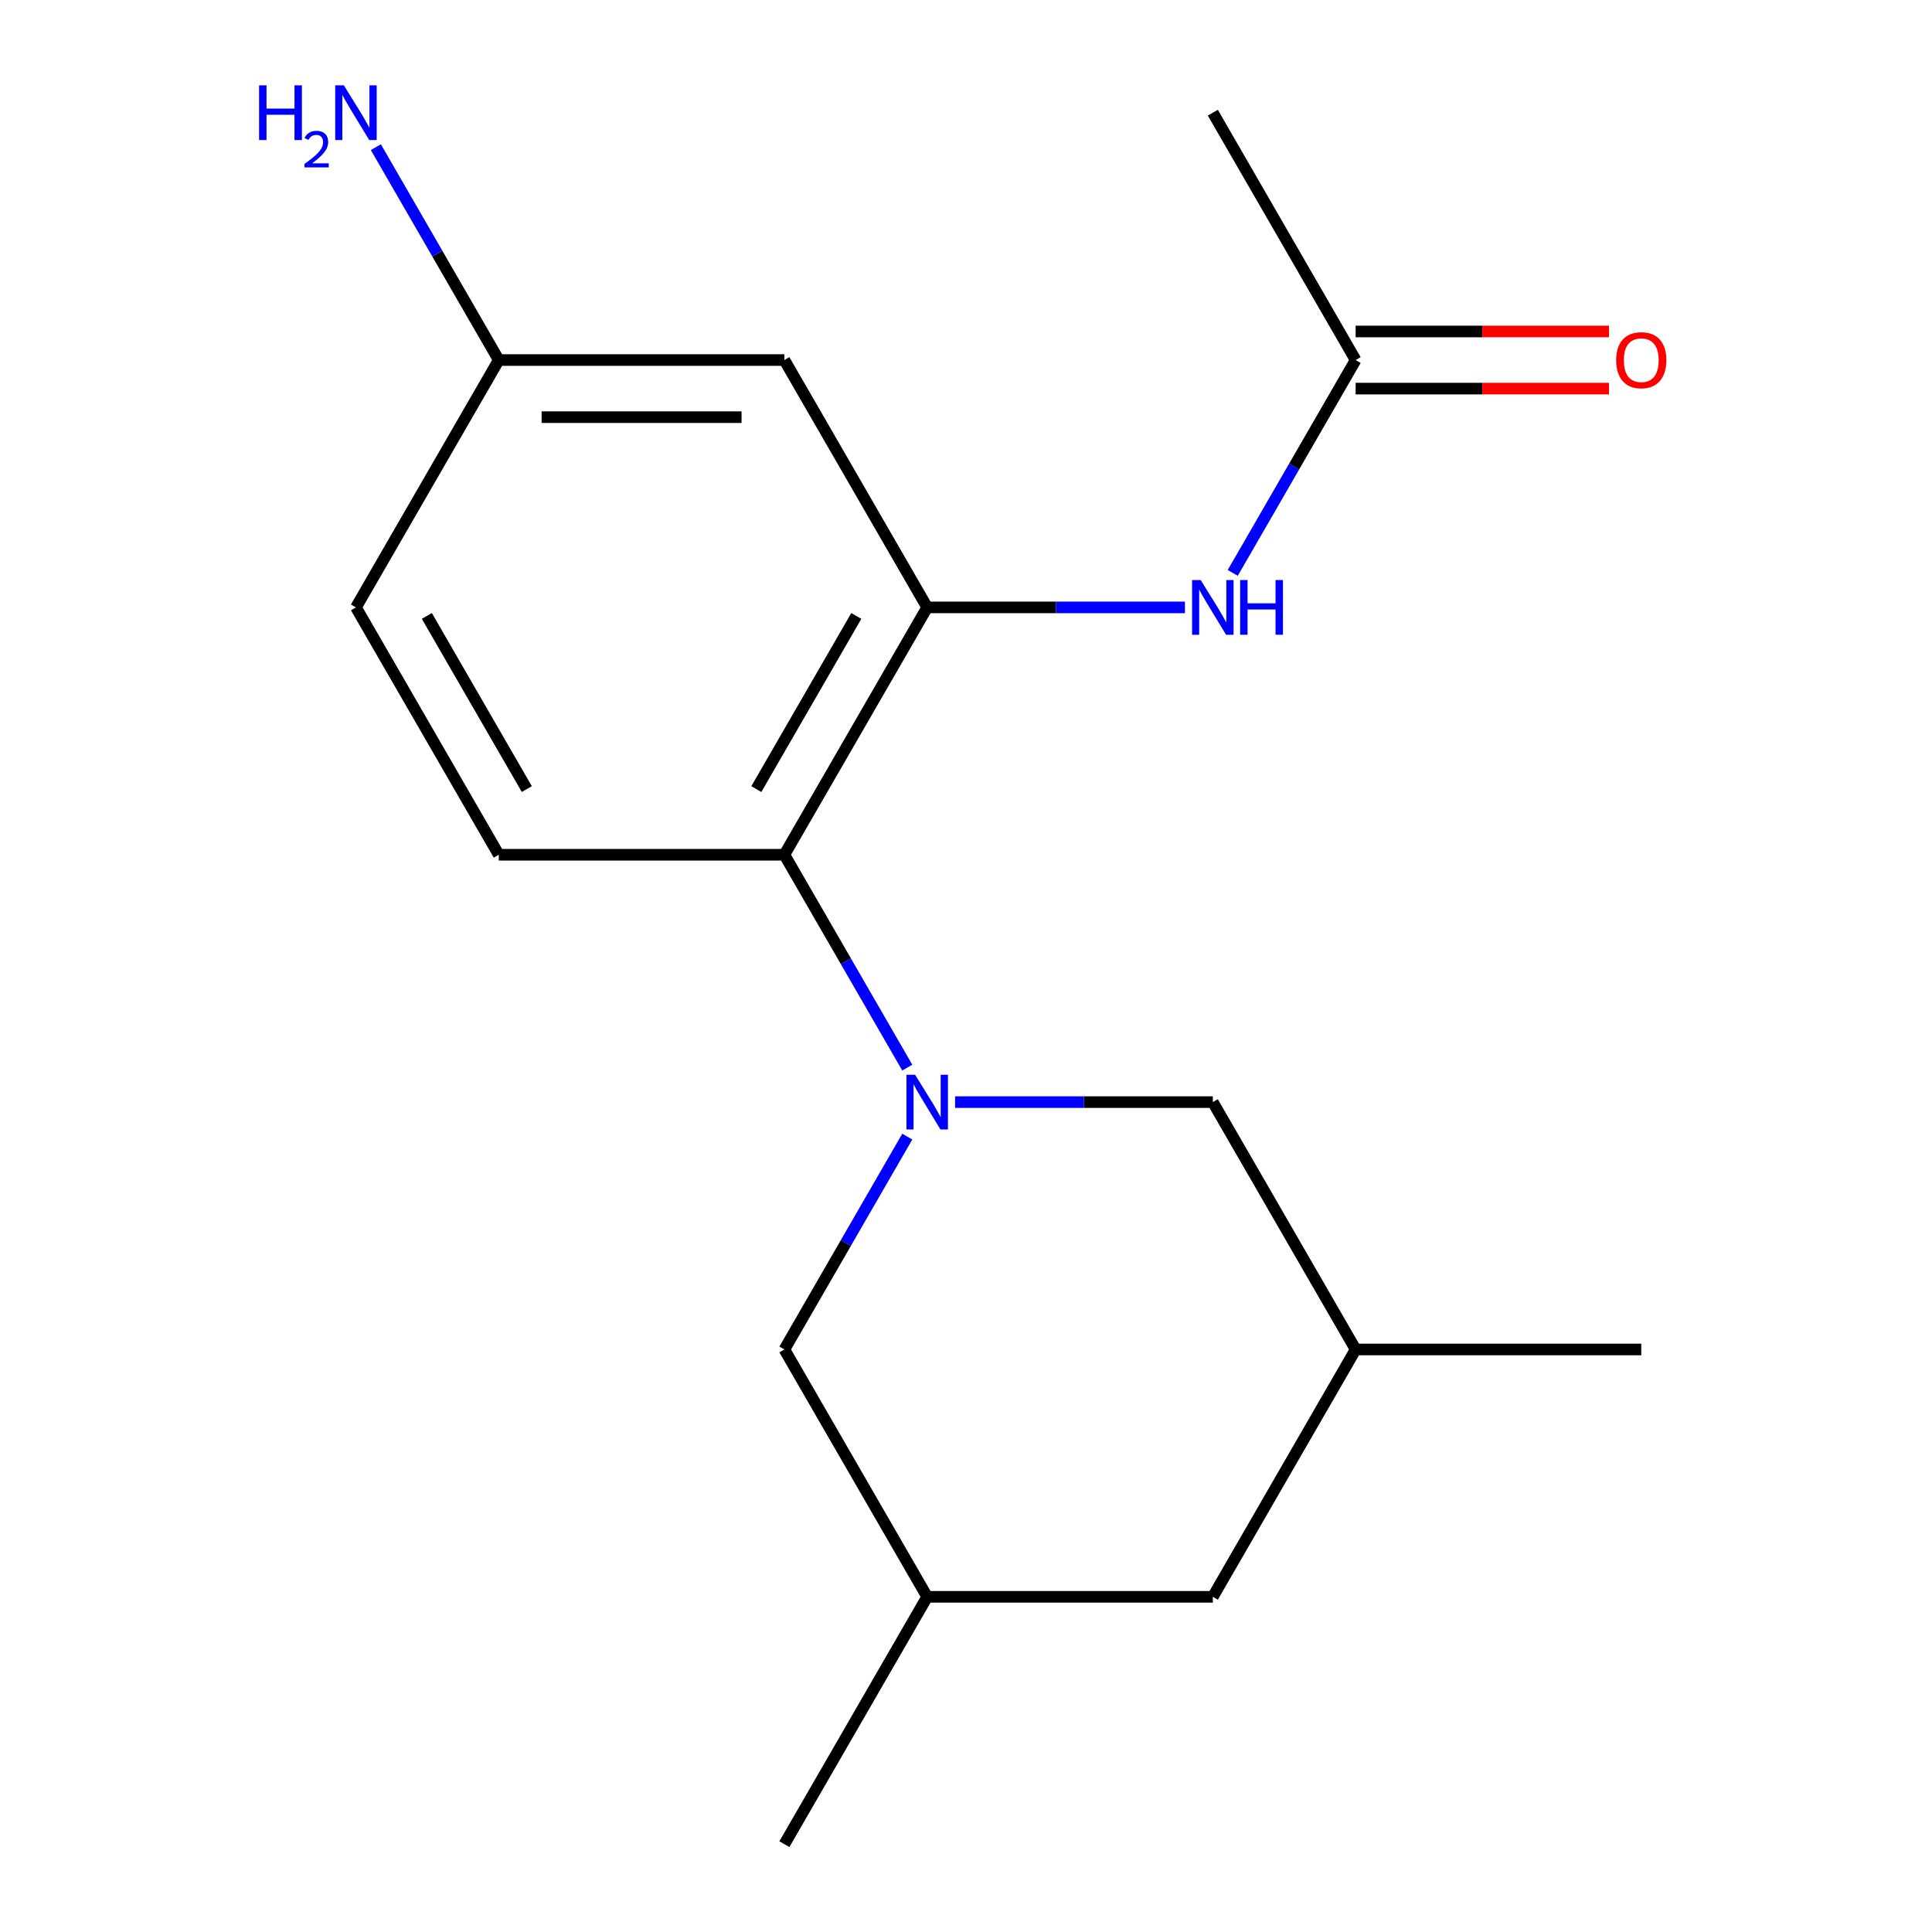 <?xml version='1.0' encoding='iso-8859-1'?>
<svg version='1.1' baseProfile='full'
              xmlns='http://www.w3.org/2000/svg'
                      xmlns:rdkit='http://www.rdkit.org/xml'
                      xmlns:xlink='http://www.w3.org/1999/xlink'
                  xml:space='preserve'
width='1000px' height='1000px' viewBox='0 0 1000 1000'>
<!-- END OF HEADER -->
<rect style='opacity:1.0;fill:#FFFFFF;stroke:none' width='1000' height='1000' x='0' y='0'> </rect>
<path class='bond-1' d='M 469.607,552.595 L 437.802,497.507' style='fill:none;fill-rule:evenodd;stroke:#0000FF;stroke-width:6px;stroke-linecap:butt;stroke-linejoin:miter;stroke-opacity:1' />
<path class='bond-1' d='M 437.802,497.507 L 405.997,442.419' style='fill:none;fill-rule:evenodd;stroke:#000000;stroke-width:6px;stroke-linecap:butt;stroke-linejoin:miter;stroke-opacity:1' />
<path class='bond-4' d='M 469.607,588.307 L 437.802,643.395' style='fill:none;fill-rule:evenodd;stroke:#0000FF;stroke-width:6px;stroke-linecap:butt;stroke-linejoin:miter;stroke-opacity:1' />
<path class='bond-4' d='M 437.802,643.395 L 405.997,698.482' style='fill:none;fill-rule:evenodd;stroke:#000000;stroke-width:6px;stroke-linecap:butt;stroke-linejoin:miter;stroke-opacity:1' />
<path class='bond-5' d='M 494.352,570.451 L 561.053,570.451' style='fill:none;fill-rule:evenodd;stroke:#0000FF;stroke-width:6px;stroke-linecap:butt;stroke-linejoin:miter;stroke-opacity:1' />
<path class='bond-5' d='M 561.053,570.451 L 627.754,570.451' style='fill:none;fill-rule:evenodd;stroke:#000000;stroke-width:6px;stroke-linecap:butt;stroke-linejoin:miter;stroke-opacity:1' />
<path class='bond-0' d='M 479.916,314.388 L 405.997,442.419' style='fill:none;fill-rule:evenodd;stroke:#000000;stroke-width:6px;stroke-linecap:butt;stroke-linejoin:miter;stroke-opacity:1' />
<path class='bond-0' d='M 443.222,318.809 L 391.478,408.431' style='fill:none;fill-rule:evenodd;stroke:#000000;stroke-width:6px;stroke-linecap:butt;stroke-linejoin:miter;stroke-opacity:1' />
<path class='bond-2' d='M 479.916,314.388 L 546.617,314.388' style='fill:none;fill-rule:evenodd;stroke:#000000;stroke-width:6px;stroke-linecap:butt;stroke-linejoin:miter;stroke-opacity:1' />
<path class='bond-2' d='M 546.617,314.388 L 613.318,314.388' style='fill:none;fill-rule:evenodd;stroke:#0000FF;stroke-width:6px;stroke-linecap:butt;stroke-linejoin:miter;stroke-opacity:1' />
<path class='bond-3' d='M 479.916,314.388 L 405.997,186.356' style='fill:none;fill-rule:evenodd;stroke:#000000;stroke-width:6px;stroke-linecap:butt;stroke-linejoin:miter;stroke-opacity:1' />
<path class='bond-7' d='M 405.997,442.419 L 258.159,442.419' style='fill:none;fill-rule:evenodd;stroke:#000000;stroke-width:6px;stroke-linecap:butt;stroke-linejoin:miter;stroke-opacity:1' />
<path class='bond-6' d='M 638.063,296.532 L 669.868,241.444' style='fill:none;fill-rule:evenodd;stroke:#0000FF;stroke-width:6px;stroke-linecap:butt;stroke-linejoin:miter;stroke-opacity:1' />
<path class='bond-6' d='M 669.868,241.444 L 701.673,186.356' style='fill:none;fill-rule:evenodd;stroke:#000000;stroke-width:6px;stroke-linecap:butt;stroke-linejoin:miter;stroke-opacity:1' />
<path class='bond-19' d='M 405.997,186.356 L 258.159,186.356' style='fill:none;fill-rule:evenodd;stroke:#000000;stroke-width:6px;stroke-linecap:butt;stroke-linejoin:miter;stroke-opacity:1' />
<path class='bond-19' d='M 383.821,215.924 L 280.334,215.924' style='fill:none;fill-rule:evenodd;stroke:#000000;stroke-width:6px;stroke-linecap:butt;stroke-linejoin:miter;stroke-opacity:1' />
<path class='bond-11' d='M 405.997,698.482 L 479.916,826.514' style='fill:none;fill-rule:evenodd;stroke:#000000;stroke-width:6px;stroke-linecap:butt;stroke-linejoin:miter;stroke-opacity:1' />
<path class='bond-10' d='M 627.754,570.451 L 701.673,698.482' style='fill:none;fill-rule:evenodd;stroke:#000000;stroke-width:6px;stroke-linecap:butt;stroke-linejoin:miter;stroke-opacity:1' />
<path class='bond-8' d='M 701.673,201.14 L 767.244,201.14' style='fill:none;fill-rule:evenodd;stroke:#000000;stroke-width:6px;stroke-linecap:butt;stroke-linejoin:miter;stroke-opacity:1' />
<path class='bond-8' d='M 767.244,201.14 L 832.815,201.14' style='fill:none;fill-rule:evenodd;stroke:#FF0000;stroke-width:6px;stroke-linecap:butt;stroke-linejoin:miter;stroke-opacity:1' />
<path class='bond-8' d='M 701.673,171.572 L 767.244,171.572' style='fill:none;fill-rule:evenodd;stroke:#000000;stroke-width:6px;stroke-linecap:butt;stroke-linejoin:miter;stroke-opacity:1' />
<path class='bond-8' d='M 767.244,171.572 L 832.815,171.572' style='fill:none;fill-rule:evenodd;stroke:#FF0000;stroke-width:6px;stroke-linecap:butt;stroke-linejoin:miter;stroke-opacity:1' />
<path class='bond-15' d='M 701.673,186.356 L 627.754,58.325' style='fill:none;fill-rule:evenodd;stroke:#000000;stroke-width:6px;stroke-linecap:butt;stroke-linejoin:miter;stroke-opacity:1' />
<path class='bond-13' d='M 258.159,442.419 L 184.24,314.388' style='fill:none;fill-rule:evenodd;stroke:#000000;stroke-width:6px;stroke-linecap:butt;stroke-linejoin:miter;stroke-opacity:1' />
<path class='bond-13' d='M 272.677,408.431 L 220.934,318.809' style='fill:none;fill-rule:evenodd;stroke:#000000;stroke-width:6px;stroke-linecap:butt;stroke-linejoin:miter;stroke-opacity:1' />
<path class='bond-9' d='M 258.159,186.356 L 184.24,314.388' style='fill:none;fill-rule:evenodd;stroke:#000000;stroke-width:6px;stroke-linecap:butt;stroke-linejoin:miter;stroke-opacity:1' />
<path class='bond-14' d='M 258.159,186.356 L 226.354,131.268' style='fill:none;fill-rule:evenodd;stroke:#000000;stroke-width:6px;stroke-linecap:butt;stroke-linejoin:miter;stroke-opacity:1' />
<path class='bond-14' d='M 226.354,131.268 L 194.549,76.181' style='fill:none;fill-rule:evenodd;stroke:#0000FF;stroke-width:6px;stroke-linecap:butt;stroke-linejoin:miter;stroke-opacity:1' />
<path class='bond-12' d='M 701.673,698.482 L 627.754,826.514' style='fill:none;fill-rule:evenodd;stroke:#000000;stroke-width:6px;stroke-linecap:butt;stroke-linejoin:miter;stroke-opacity:1' />
<path class='bond-17' d='M 701.673,698.482 L 849.511,698.482' style='fill:none;fill-rule:evenodd;stroke:#000000;stroke-width:6px;stroke-linecap:butt;stroke-linejoin:miter;stroke-opacity:1' />
<path class='bond-16' d='M 479.916,826.514 L 405.997,954.545' style='fill:none;fill-rule:evenodd;stroke:#000000;stroke-width:6px;stroke-linecap:butt;stroke-linejoin:miter;stroke-opacity:1' />
<path class='bond-18' d='M 479.916,826.514 L 627.754,826.514' style='fill:none;fill-rule:evenodd;stroke:#000000;stroke-width:6px;stroke-linecap:butt;stroke-linejoin:miter;stroke-opacity:1' />
<path  class='atom-0' d='M 473.656 556.291
L 482.936 571.291
Q 483.856 572.771, 485.336 575.451
Q 486.816 578.131, 486.896 578.291
L 486.896 556.291
L 490.656 556.291
L 490.656 584.611
L 486.776 584.611
L 476.816 568.211
Q 475.656 566.291, 474.416 564.091
Q 473.216 561.891, 472.856 561.211
L 472.856 584.611
L 469.176 584.611
L 469.176 556.291
L 473.656 556.291
' fill='#0000FF'/>
<path  class='atom-3' d='M 621.494 300.228
L 630.774 315.228
Q 631.694 316.708, 633.174 319.388
Q 634.654 322.068, 634.734 322.228
L 634.734 300.228
L 638.494 300.228
L 638.494 328.548
L 634.614 328.548
L 624.654 312.148
Q 623.494 310.228, 622.254 308.028
Q 621.054 305.828, 620.694 305.148
L 620.694 328.548
L 617.014 328.548
L 617.014 300.228
L 621.494 300.228
' fill='#0000FF'/>
<path  class='atom-3' d='M 641.894 300.228
L 645.734 300.228
L 645.734 312.268
L 660.214 312.268
L 660.214 300.228
L 664.054 300.228
L 664.054 328.548
L 660.214 328.548
L 660.214 315.468
L 645.734 315.468
L 645.734 328.548
L 641.894 328.548
L 641.894 300.228
' fill='#0000FF'/>
<path  class='atom-9' d='M 836.511 186.436
Q 836.511 179.636, 839.871 175.836
Q 843.231 172.036, 849.511 172.036
Q 855.791 172.036, 859.151 175.836
Q 862.511 179.636, 862.511 186.436
Q 862.511 193.316, 859.111 197.236
Q 855.711 201.116, 849.511 201.116
Q 843.271 201.116, 839.871 197.236
Q 836.511 193.356, 836.511 186.436
M 849.511 197.916
Q 853.831 197.916, 856.151 195.036
Q 858.511 192.116, 858.511 186.436
Q 858.511 180.876, 856.151 178.076
Q 853.831 175.236, 849.511 175.236
Q 845.191 175.236, 842.831 178.036
Q 840.511 180.836, 840.511 186.436
Q 840.511 192.156, 842.831 195.036
Q 845.191 197.916, 849.511 197.916
' fill='#FF0000'/>
<path  class='atom-15' d='M 134.107 44.165
L 137.947 44.165
L 137.947 56.205
L 152.427 56.205
L 152.427 44.165
L 156.267 44.165
L 156.267 72.485
L 152.427 72.485
L 152.427 59.405
L 137.947 59.405
L 137.947 72.485
L 134.107 72.485
L 134.107 44.165
' fill='#0000FF'/>
<path  class='atom-15' d='M 157.64 71.491
Q 158.326 69.722, 159.963 68.746
Q 161.6 67.742, 163.87 67.742
Q 166.695 67.742, 168.279 69.273
Q 169.863 70.805, 169.863 73.524
Q 169.863 76.296, 167.804 78.883
Q 165.771 81.47, 161.547 84.533
L 170.18 84.533
L 170.18 86.645
L 157.587 86.645
L 157.587 84.876
Q 161.072 82.394, 163.131 80.546
Q 165.216 78.698, 166.22 77.035
Q 167.223 75.372, 167.223 73.656
Q 167.223 71.861, 166.325 70.858
Q 165.428 69.854, 163.87 69.854
Q 162.365 69.854, 161.362 70.462
Q 160.359 71.069, 159.646 72.415
L 157.64 71.491
' fill='#0000FF'/>
<path  class='atom-15' d='M 177.98 44.165
L 187.26 59.165
Q 188.18 60.645, 189.66 63.325
Q 191.14 66.005, 191.22 66.165
L 191.22 44.165
L 194.98 44.165
L 194.98 72.485
L 191.1 72.485
L 181.14 56.085
Q 179.98 54.165, 178.74 51.965
Q 177.54 49.765, 177.18 49.085
L 177.18 72.485
L 173.5 72.485
L 173.5 44.165
L 177.98 44.165
' fill='#0000FF'/>
</svg>
